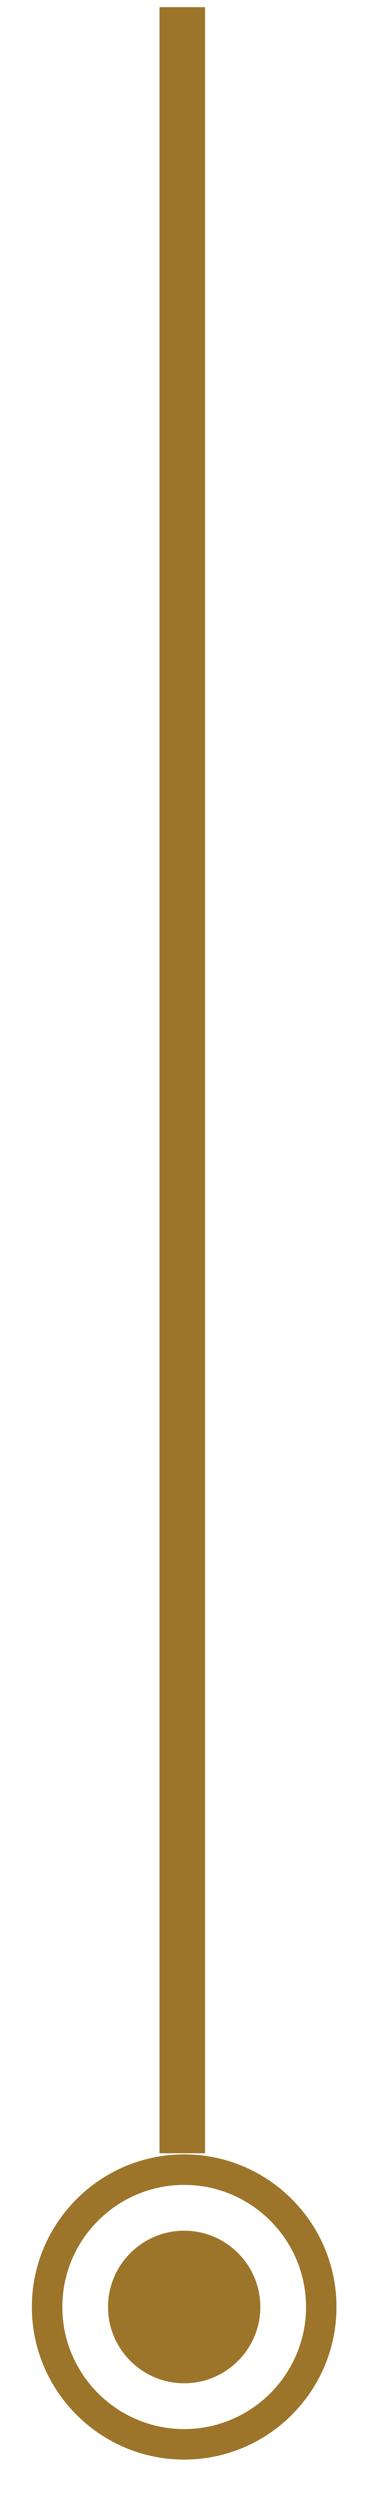 <svg width="33" height="219" viewBox="0 0 33 219" fill="none" xmlns="http://www.w3.org/2000/svg">
<path fill-rule="evenodd" clip-rule="evenodd" d="M2.797 202.093C2.797 194.722 8.794 188.726 16.165 188.726C23.536 188.726 29.532 194.722 29.532 202.093C29.532 209.464 23.536 215.461 16.165 215.461C8.794 215.461 2.797 209.464 2.797 202.093ZM16.165 212.788C10.268 212.788 5.471 207.99 5.471 202.094C5.471 196.197 10.268 191.399 16.165 191.399C22.061 191.399 26.859 196.197 26.859 202.094C26.859 207.99 22.061 212.788 16.165 212.788ZM16.165 195.41C12.479 195.41 9.481 198.408 9.481 202.094C9.481 205.779 12.479 208.777 16.165 208.777C19.85 208.777 22.849 205.779 22.849 202.094C22.849 198.408 19.85 195.41 16.165 195.41Z" fill="#9D752A"/>
<mask id="mask0_593_2374" style="mask-type:luminance" maskUnits="userSpaceOnUse" x="2" y="188" width="28" height="28">
<path fill-rule="evenodd" clip-rule="evenodd" d="M2.797 202.093C2.797 194.722 8.794 188.726 16.165 188.726C23.536 188.726 29.532 194.722 29.532 202.093C29.532 209.464 23.536 215.461 16.165 215.461C8.794 215.461 2.797 209.464 2.797 202.093ZM16.165 212.788C10.268 212.788 5.471 207.99 5.471 202.094C5.471 196.197 10.268 191.399 16.165 191.399C22.061 191.399 26.859 196.197 26.859 202.094C26.859 207.99 22.061 212.788 16.165 212.788ZM16.165 195.41C12.479 195.41 9.481 198.408 9.481 202.094C9.481 205.779 12.479 208.777 16.165 208.777C19.85 208.777 22.849 205.779 22.849 202.094C22.849 198.408 19.85 195.41 16.165 195.41Z" fill="white"/>
</mask>
<g mask="url(#mask0_593_2374)">
</g>
<rect x="14" y="0.627" width="4" height="188" fill="#9D752A"/>
</svg>

